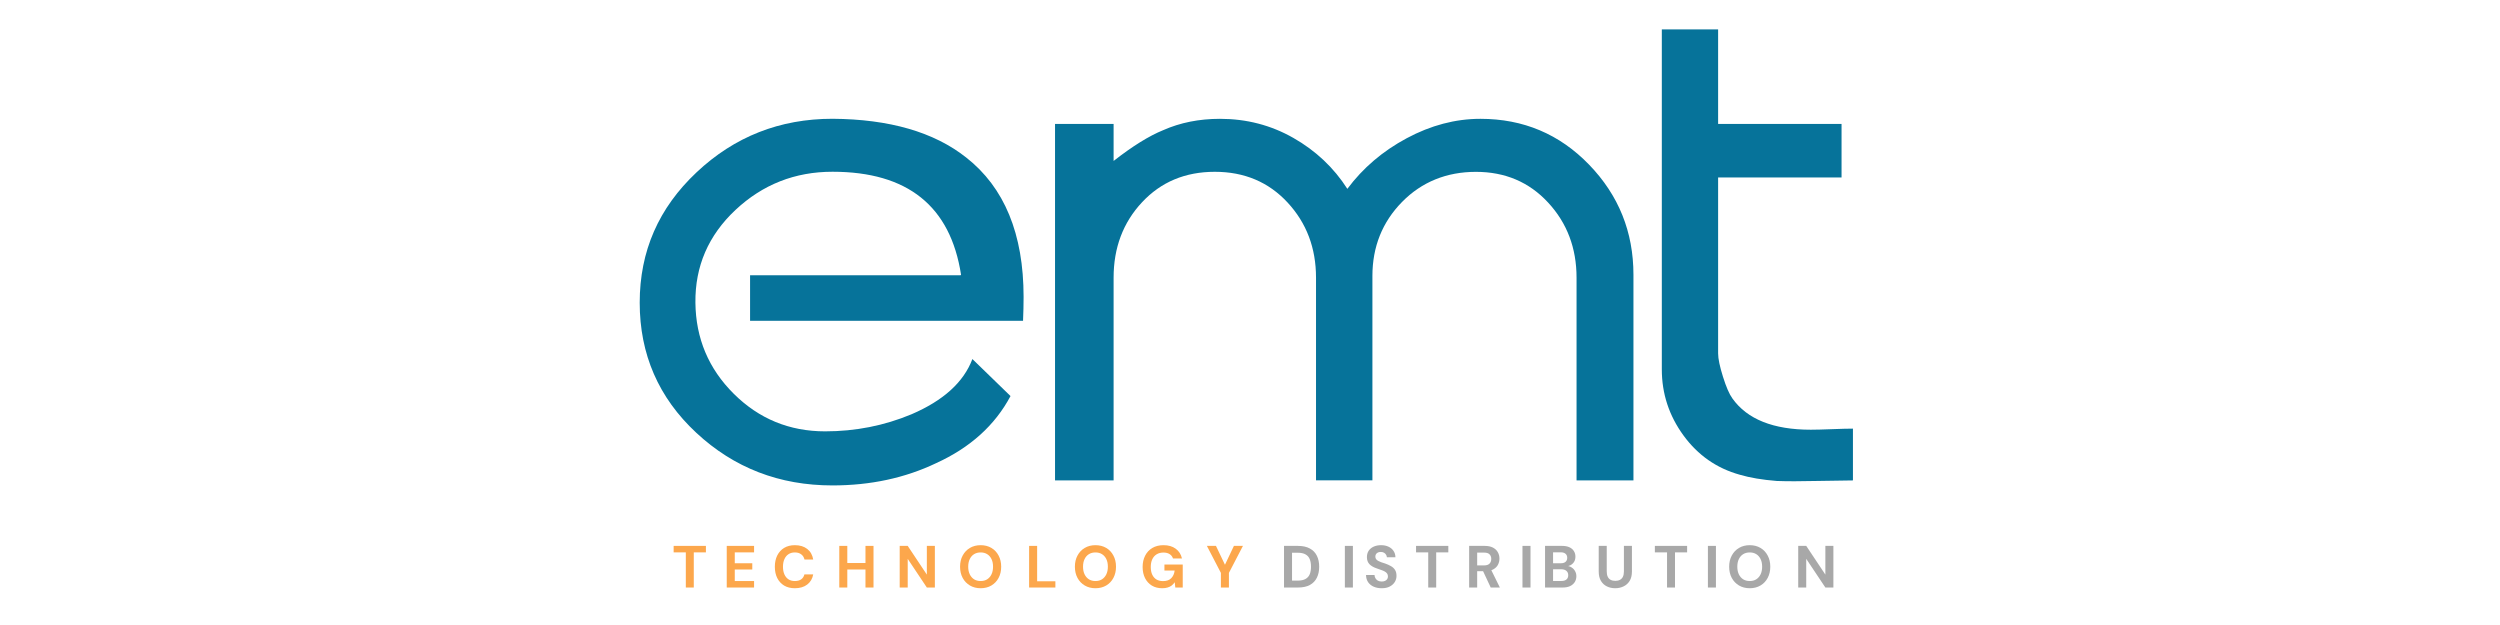 <svg width="340" height="85" viewBox="0 0 340 85" fill="none" xmlns="http://www.w3.org/2000/svg">
<path d="M93.272 79.903V75.123H91.615V74.241H96.003V75.123H94.355V79.903H93.272Z" fill="#FCA74C"/>
<path d="M130.703 37.371C129.262 28.029 123.43 23.358 113.222 23.358C108.117 23.358 103.72 25.091 100.03 28.548C96.34 32.006 94.522 36.212 94.576 41.166C94.629 46.019 96.367 50.151 99.794 53.555C103.222 56.959 107.363 58.664 112.212 58.664C116.339 58.664 120.259 57.889 123.969 56.339C128.299 54.478 131.06 51.978 132.245 48.83L137.43 53.865C135.315 57.842 131.935 60.889 127.295 62.998C123.067 65.013 118.373 66.018 113.215 66.018C105.996 66.018 99.821 63.632 94.69 58.853C89.566 54.081 87 48.183 87 41.166C87 34.15 89.579 28.285 94.737 23.433C99.895 18.579 106.057 16.153 113.222 16.153C120.959 16.207 127.019 17.959 131.396 21.417C136.602 25.495 139.208 31.817 139.208 40.384C139.208 41.416 139.181 42.501 139.134 43.633H102.01V37.439H130.629L130.703 37.365V37.371Z" fill="#06739A"/>
<path d="M186.634 65.323H178.978V37.762C178.978 33.738 177.692 30.328 175.113 27.544C172.533 24.76 169.234 23.365 165.214 23.365C161.194 23.365 157.894 24.747 155.315 27.51C152.736 30.274 151.45 33.691 151.45 37.769V65.33H143.484V16.854H151.45V21.889C154.029 19.873 156.271 18.485 158.177 17.71C160.5 16.679 163.079 16.16 165.914 16.16C169.523 16.16 172.85 17.022 175.894 18.755C178.937 20.487 181.389 22.792 183.24 25.684C185.355 22.846 188.048 20.547 191.321 18.795C194.594 17.043 197.934 16.16 201.341 16.16C207.166 16.16 212.095 18.236 216.115 22.394C220.135 26.546 222.149 31.541 222.149 37.378V65.33H214.411V37.769C214.411 33.745 213.125 30.334 210.546 27.551C207.967 24.76 204.694 23.372 200.721 23.372C196.748 23.372 193.348 24.74 190.668 27.477C187.988 30.213 186.648 33.57 186.648 37.54V65.337L186.634 65.323Z" fill="#06739A"/>
<path d="M226.007 4H233.664V16.854H250.451V24.133H233.664V48.062C233.664 48.783 233.886 49.841 234.324 51.236C234.761 52.631 235.186 53.609 235.603 54.182C237.616 57.019 241.172 58.441 246.276 58.441C246.95 58.441 247.899 58.415 249.138 58.367C250.377 58.32 251.327 58.293 252 58.293V65.337C251.69 65.337 250.04 65.364 247.051 65.411C244.835 65.465 243.031 65.465 241.637 65.411C239.677 65.256 238 64.973 236.606 64.562C233.462 63.685 230.91 61.906 228.95 59.217C226.99 56.527 226.007 53.541 226.007 50.232V4Z" fill="#06739A"/>
<path d="M98.837 79.903V74.241H102.554V75.123H99.928V76.603H102.311V77.452H99.928V79.021H102.554V79.903H98.837Z" fill="#FCA74C"/>
<path d="M108.101 80C107.536 80 107.048 79.879 106.639 79.636C106.235 79.388 105.922 79.046 105.701 78.609C105.486 78.167 105.378 77.657 105.378 77.08C105.378 76.503 105.486 75.994 105.701 75.551C105.922 75.109 106.235 74.764 106.639 74.516C107.048 74.268 107.536 74.144 108.101 74.144C108.786 74.144 109.346 74.314 109.782 74.654C110.219 74.993 110.491 75.473 110.598 76.093H109.41C109.34 75.791 109.192 75.557 108.966 75.39C108.745 75.217 108.454 75.131 108.093 75.131C107.759 75.131 107.471 75.212 107.229 75.374C106.992 75.53 106.808 75.754 106.679 76.045C106.55 76.331 106.485 76.676 106.485 77.08C106.485 77.479 106.55 77.824 106.679 78.115C106.808 78.407 106.992 78.63 107.229 78.787C107.471 78.943 107.759 79.021 108.093 79.021C108.454 79.021 108.745 78.943 108.966 78.787C109.187 78.625 109.332 78.401 109.402 78.115H110.598C110.491 78.703 110.219 79.164 109.782 79.499C109.346 79.833 108.786 80 108.101 80Z" fill="#FCA74C"/>
<path d="M117.706 79.903V74.241H118.797V79.903H117.706ZM114.143 79.903V74.241H115.234V79.903H114.143ZM115.08 77.452V76.57H117.892V77.452H115.08Z" fill="#FCA74C"/>
<path d="M122.358 79.903V74.241H123.449L126.051 78.148V74.241H127.142V79.903H126.051L123.449 76.004V79.903H122.358Z" fill="#FCA74C"/>
<path d="M133.365 80C132.816 80 132.331 79.876 131.911 79.628C131.491 79.38 131.162 79.037 130.925 78.601C130.688 78.159 130.569 77.649 130.569 77.072C130.569 76.495 130.688 75.988 130.925 75.551C131.162 75.109 131.491 74.764 131.911 74.516C132.331 74.268 132.816 74.144 133.365 74.144C133.92 74.144 134.408 74.268 134.828 74.516C135.248 74.764 135.574 75.109 135.806 75.551C136.043 75.988 136.161 76.495 136.161 77.072C136.161 77.649 136.043 78.159 135.806 78.601C135.574 79.037 135.248 79.38 134.828 79.628C134.408 79.876 133.92 80 133.365 80ZM133.365 79.021C133.71 79.021 134.006 78.943 134.254 78.787C134.507 78.625 134.704 78.398 134.844 78.107C134.984 77.816 135.054 77.471 135.054 77.072C135.054 76.668 134.984 76.323 134.844 76.037C134.704 75.746 134.507 75.522 134.254 75.365C134.006 75.209 133.71 75.131 133.365 75.131C133.026 75.131 132.73 75.209 132.476 75.365C132.223 75.522 132.027 75.746 131.887 76.037C131.746 76.323 131.676 76.668 131.676 77.072C131.676 77.471 131.746 77.816 131.887 78.107C132.027 78.398 132.223 78.625 132.476 78.787C132.73 78.943 133.026 79.021 133.365 79.021Z" fill="#FCA74C"/>
<path d="M139.96 79.903V74.241H141.051V79.054H143.532V79.903H139.96Z" fill="#FCA74C"/>
<path d="M148.981 80C148.432 80 147.947 79.876 147.527 79.628C147.106 79.38 146.778 79.037 146.541 78.601C146.304 78.159 146.185 77.649 146.185 77.072C146.185 76.495 146.304 75.988 146.541 75.551C146.778 75.109 147.106 74.764 147.527 74.516C147.947 74.268 148.432 74.144 148.981 74.144C149.536 74.144 150.023 74.268 150.444 74.516C150.864 74.764 151.19 75.109 151.421 75.551C151.658 75.988 151.777 76.495 151.777 77.072C151.777 77.649 151.658 78.159 151.421 78.601C151.19 79.037 150.864 79.38 150.444 79.628C150.023 79.876 149.536 80 148.981 80ZM148.981 79.021C149.326 79.021 149.622 78.943 149.87 78.787C150.123 78.625 150.32 78.398 150.46 78.107C150.6 77.816 150.67 77.471 150.67 77.072C150.67 76.668 150.6 76.323 150.46 76.037C150.32 75.746 150.123 75.522 149.87 75.365C149.622 75.209 149.326 75.131 148.981 75.131C148.642 75.131 148.345 75.209 148.092 75.365C147.839 75.522 147.642 75.746 147.502 76.037C147.362 76.323 147.292 76.668 147.292 77.072C147.292 77.471 147.362 77.816 147.502 78.107C147.642 78.398 147.839 78.625 148.092 78.787C148.345 78.943 148.642 79.021 148.981 79.021Z" fill="#FCA74C"/>
<path d="M158.064 80C157.525 80 157.056 79.881 156.658 79.644C156.259 79.401 155.949 79.064 155.729 78.633C155.508 78.196 155.397 77.689 155.397 77.112C155.397 76.53 155.51 76.018 155.737 75.576C155.963 75.128 156.289 74.778 156.714 74.524C157.14 74.271 157.649 74.144 158.242 74.144C158.904 74.144 159.454 74.303 159.89 74.621C160.332 74.939 160.617 75.382 160.747 75.948H159.526C159.446 75.7 159.295 75.506 159.074 75.365C158.858 75.22 158.578 75.147 158.234 75.147C157.867 75.147 157.555 75.228 157.296 75.39C157.038 75.551 156.841 75.778 156.706 76.069C156.572 76.36 156.504 76.708 156.504 77.112C156.504 77.522 156.572 77.87 156.706 78.156C156.841 78.442 157.032 78.66 157.28 78.811C157.533 78.957 157.829 79.029 158.169 79.029C158.664 79.029 159.039 78.897 159.292 78.633C159.551 78.364 159.704 78.016 159.753 77.59H158.363V76.773H160.852V79.903H159.842L159.761 79.183C159.642 79.361 159.502 79.512 159.341 79.636C159.184 79.755 159.001 79.844 158.791 79.903C158.581 79.968 158.339 80 158.064 80Z" fill="#FCA74C"/>
<path d="M166.042 79.903V77.913L164.135 74.241H165.371L166.705 77.04H166.486L167.812 74.241H169.04L167.133 77.913V79.903H166.042Z" fill="#FCA74C"/>
<path d="M174.626 79.903V74.241H176.517C177.174 74.241 177.716 74.36 178.141 74.597C178.572 74.829 178.89 75.158 179.095 75.584C179.305 76.004 179.41 76.5 179.41 77.072C179.41 77.644 179.305 78.142 179.095 78.568C178.89 78.989 178.575 79.318 178.149 79.555C177.724 79.787 177.18 79.903 176.517 79.903H174.626ZM175.717 78.965H176.461C176.924 78.965 177.288 78.889 177.551 78.738C177.821 78.587 178.012 78.371 178.125 78.091C178.238 77.805 178.295 77.466 178.295 77.072C178.295 76.673 178.238 76.333 178.125 76.053C178.012 75.767 177.821 75.549 177.551 75.398C177.288 75.247 176.924 75.171 176.461 75.171H175.717V78.965Z" fill="#A8A8A8"/>
<path d="M182.902 79.903V74.241H183.993V79.903H182.902Z" fill="#A8A8A8"/>
<path d="M187.92 80C187.511 80 187.145 79.93 186.821 79.79C186.504 79.65 186.25 79.445 186.062 79.175C185.879 78.905 185.784 78.579 185.779 78.196H186.935C186.94 78.364 186.983 78.514 187.064 78.649C187.145 78.784 187.255 78.892 187.395 78.973C187.541 79.048 187.713 79.086 187.912 79.086C188.085 79.086 188.233 79.059 188.357 79.005C188.486 78.946 188.586 78.865 188.656 78.763C188.726 78.66 188.761 78.539 188.761 78.398C188.761 78.237 188.72 78.102 188.64 77.994C188.564 77.886 188.456 77.795 188.316 77.719C188.182 77.644 188.023 77.576 187.84 77.517C187.662 77.452 187.473 77.385 187.274 77.315C186.827 77.169 186.485 76.975 186.248 76.732C186.016 76.49 185.9 76.169 185.9 75.77C185.9 75.43 185.981 75.139 186.143 74.896C186.31 74.654 186.539 74.468 186.829 74.338C187.12 74.209 187.452 74.144 187.823 74.144C188.206 74.144 188.54 74.211 188.825 74.346C189.116 74.476 189.345 74.664 189.512 74.912C189.685 75.16 189.774 75.452 189.779 75.786H188.615C188.61 75.662 188.572 75.546 188.502 75.438C188.438 75.325 188.346 75.236 188.227 75.171C188.109 75.101 187.969 75.066 187.807 75.066C187.667 75.061 187.538 75.082 187.419 75.131C187.306 75.179 187.215 75.252 187.145 75.349C187.08 75.441 187.048 75.557 187.048 75.697C187.048 75.832 187.08 75.945 187.145 76.037C187.215 76.128 187.309 76.209 187.427 76.279C187.546 76.344 187.686 76.406 187.848 76.465C188.009 76.519 188.184 76.576 188.373 76.635C188.653 76.732 188.912 76.848 189.149 76.983C189.386 77.112 189.574 77.282 189.714 77.493C189.854 77.703 189.924 77.981 189.924 78.326C189.924 78.622 189.846 78.897 189.69 79.151C189.534 79.404 189.308 79.609 189.011 79.765C188.72 79.922 188.357 80 187.92 80Z" fill="#A8A8A8"/>
<path d="M194.24 79.903V75.123H192.583V74.241H196.971V75.123H195.322V79.903H194.24Z" fill="#A8A8A8"/>
<path d="M199.804 79.903V74.241H201.913C202.371 74.241 202.748 74.319 203.045 74.476C203.341 74.632 203.562 74.842 203.707 75.106C203.853 75.365 203.925 75.654 203.925 75.972C203.925 76.274 203.855 76.557 203.715 76.821C203.575 77.08 203.354 77.29 203.053 77.452C202.756 77.609 202.374 77.687 201.905 77.687H200.895V79.903H199.804ZM202.738 79.903L201.574 77.412H202.754L203.982 79.903H202.738ZM200.895 76.894H201.849C202.177 76.894 202.42 76.813 202.576 76.651C202.732 76.49 202.81 76.277 202.81 76.012C202.81 75.748 202.732 75.541 202.576 75.39C202.425 75.233 202.183 75.155 201.849 75.155H200.895V76.894Z" fill="#A8A8A8"/>
<path d="M207.057 79.903V74.241H208.148V79.903H207.057Z" fill="#A8A8A8"/>
<path d="M210.127 79.903V74.241H212.447C212.84 74.241 213.171 74.303 213.44 74.427C213.71 74.551 213.912 74.724 214.046 74.945C214.187 75.16 214.257 75.411 214.257 75.697C214.257 75.983 214.195 76.223 214.071 76.417C213.947 76.611 213.783 76.762 213.578 76.87C213.378 76.972 213.158 77.032 212.915 77.048L213.044 76.959C213.303 76.97 213.532 77.04 213.731 77.169C213.936 77.293 214.095 77.46 214.208 77.671C214.327 77.881 214.386 78.11 214.386 78.358C214.386 78.66 214.313 78.927 214.168 79.159C214.022 79.391 213.812 79.574 213.537 79.709C213.263 79.838 212.926 79.903 212.527 79.903H210.127ZM211.218 79.013H212.35C212.646 79.013 212.875 78.946 213.036 78.811C213.198 78.676 213.279 78.482 213.279 78.229C213.279 77.975 213.195 77.778 213.028 77.638C212.861 77.493 212.63 77.42 212.333 77.42H211.218V79.013ZM211.218 76.603H212.269C212.554 76.603 212.77 76.538 212.915 76.409C213.066 76.279 213.141 76.096 213.141 75.859C213.141 75.627 213.066 75.446 212.915 75.317C212.77 75.182 212.552 75.115 212.261 75.115H211.218V76.603Z" fill="#A8A8A8"/>
<path d="M219.664 80C219.249 80 218.872 79.916 218.533 79.749C218.193 79.582 217.924 79.331 217.725 78.997C217.525 78.663 217.426 78.237 217.426 77.719V74.241H218.517V77.727C218.517 78.008 218.562 78.245 218.654 78.439C218.745 78.628 218.877 78.768 219.05 78.859C219.228 78.951 219.438 78.997 219.68 78.997C219.928 78.997 220.138 78.951 220.31 78.859C220.488 78.768 220.623 78.628 220.714 78.439C220.806 78.245 220.852 78.008 220.852 77.727V74.241H221.943V77.719C221.943 78.237 221.84 78.663 221.636 78.997C221.431 79.331 221.154 79.582 220.803 79.749C220.459 79.916 220.079 80 219.664 80Z" fill="#A8A8A8"/>
<path d="M226.717 79.903V75.123H225.061V74.241H229.448V75.123H227.8V79.903H226.717Z" fill="#A8A8A8"/>
<path d="M232.275 79.903V74.241H233.366V79.903H232.275Z" fill="#A8A8A8"/>
<path d="M237.962 80C237.413 80 236.928 79.876 236.508 79.628C236.088 79.38 235.759 79.037 235.522 78.601C235.285 78.159 235.167 77.649 235.167 77.072C235.167 76.495 235.285 75.988 235.522 75.551C235.759 75.109 236.088 74.764 236.508 74.516C236.928 74.268 237.413 74.144 237.962 74.144C238.517 74.144 239.005 74.268 239.425 74.516C239.845 74.764 240.171 75.109 240.403 75.551C240.64 75.988 240.758 76.495 240.758 77.072C240.758 77.649 240.64 78.159 240.403 78.601C240.171 79.037 239.845 79.38 239.425 79.628C239.005 79.876 238.517 80 237.962 80ZM237.962 79.021C238.307 79.021 238.604 78.943 238.851 78.787C239.105 78.625 239.301 78.398 239.441 78.107C239.581 77.816 239.651 77.471 239.651 77.072C239.651 76.668 239.581 76.323 239.441 76.037C239.301 75.746 239.105 75.522 238.851 75.365C238.604 75.209 238.307 75.131 237.962 75.131C237.623 75.131 237.327 75.209 237.074 75.365C236.82 75.522 236.624 75.746 236.484 76.037C236.344 76.323 236.274 76.668 236.274 77.072C236.274 77.471 236.344 77.816 236.484 78.107C236.624 78.398 236.82 78.625 237.074 78.787C237.327 78.943 237.623 79.021 237.962 79.021Z" fill="#A8A8A8"/>
<path d="M244.558 79.903V74.241H245.648L248.25 78.148V74.241H249.341V79.903H248.25L245.648 76.004V79.903H244.558Z" fill="#A8A8A8"/>
</svg>
